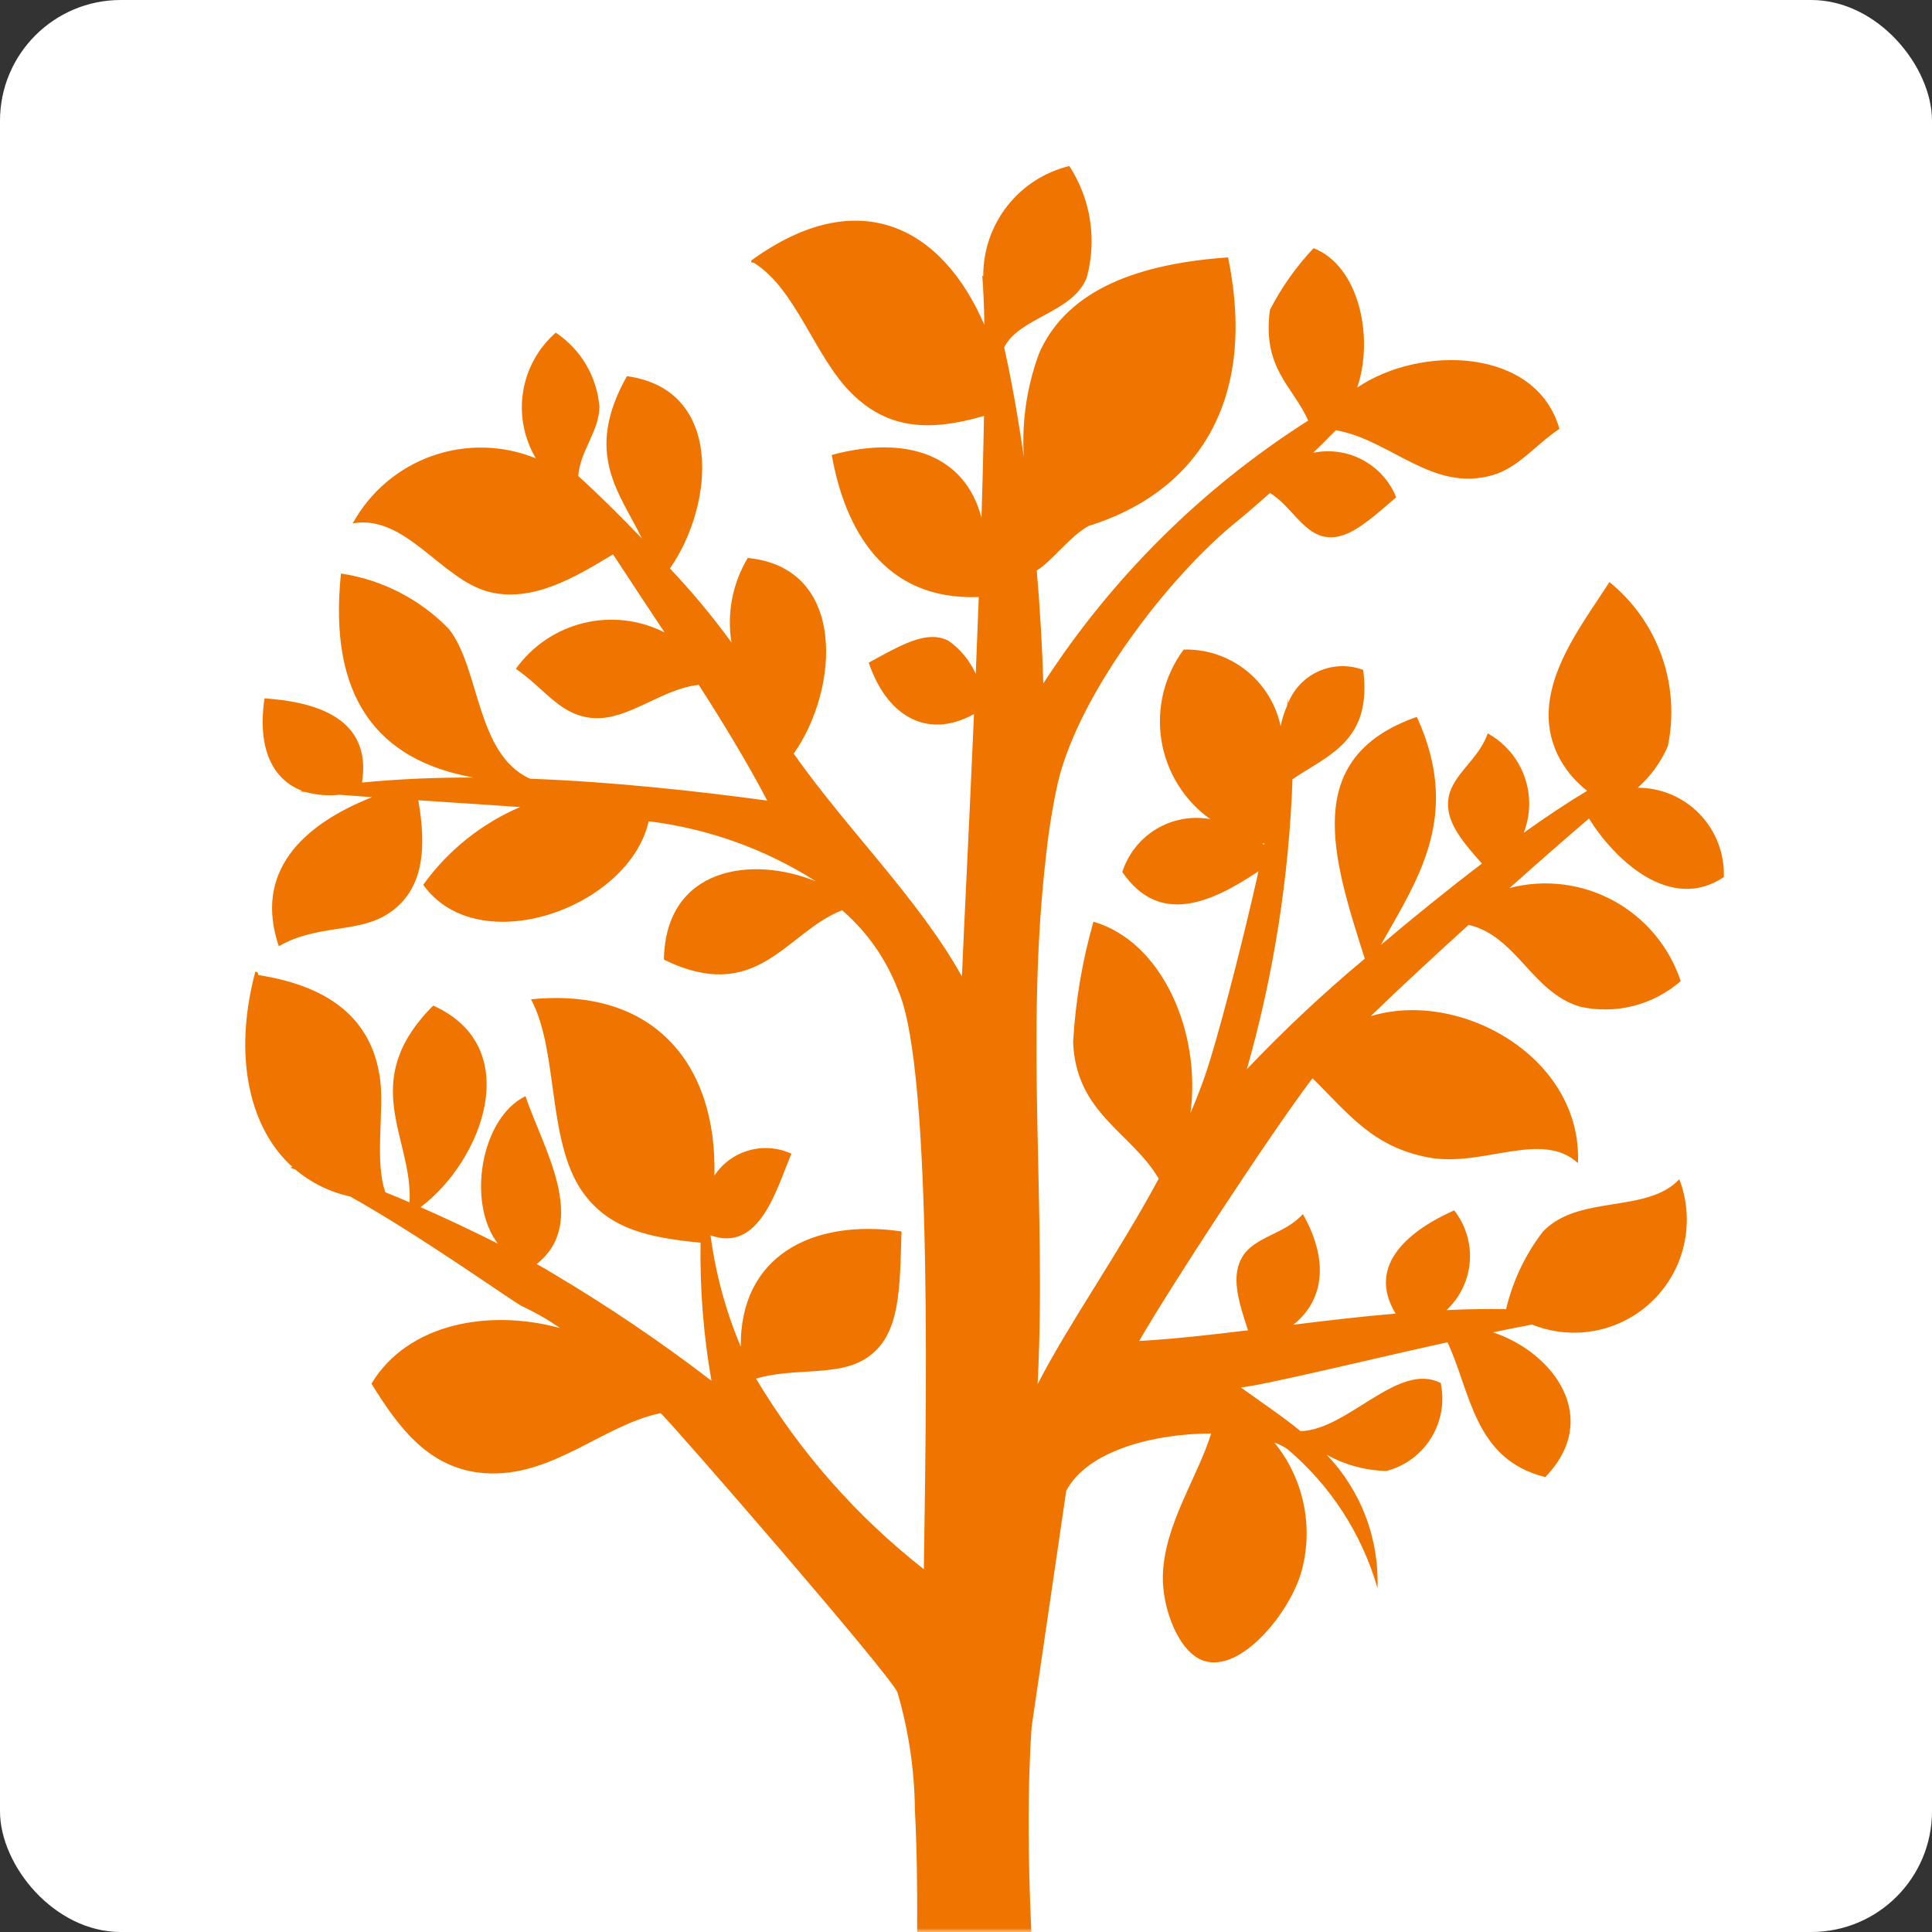<svg width="256" height="256" viewBox="0 0 256 256" fill="none" xmlns="http://www.w3.org/2000/svg">
<rect x="0" y="0" width="256" height="256" fill="#333333" stroke="none"/>
<rect width="256" height="256" rx="16" fill="white"/>
<mask id="mask0_4_54" style="mask-type:alpha" maskUnits="userSpaceOnUse" x="0" y="0" width="256" height="256">
<rect width="256" height="256" rx="16" fill="white"/>
</mask>
<g mask="url(#mask0_4_54)">
<path fill-rule="evenodd" clip-rule="evenodd" d="M140.55 305.332C139.037 286.401 135.043 253.048 136.695 228.831L141.282 197.54C144.111 192.161 153.02 189.955 160.488 189.945C158.595 195.961 154.282 201.991 154.085 208.736C153.96 212.97 156.109 218.957 159.534 220.073C164.483 221.68 170.983 213.579 172.467 208.181C173.263 205.257 173.351 202.186 172.723 199.221C172.095 196.257 170.77 193.486 168.858 191.138C169.466 191.352 170.045 191.644 170.578 192.007C176.288 196.826 180.445 203.232 182.523 210.416C182.64 207.169 182.102 203.931 180.943 200.896C179.785 197.861 178.027 195.09 175.777 192.75C178.21 194.11 180.938 194.851 183.723 194.908C186.185 194.265 188.305 192.695 189.642 190.525C190.979 188.355 191.431 185.753 190.902 183.258C185.274 180.361 178.634 189.458 172.337 189.636C169.817 187.579 167.08 185.774 164.425 183.843C167.62 183.514 180.244 180.415 191.798 177.856C194.906 184.489 195.32 193.397 204.764 195.72C212.266 187.951 205.93 179.246 197.831 176.538C199.657 176.161 201.396 175.809 203.006 175.509C205.703 176.595 208.658 176.869 211.509 176.297C214.36 175.724 216.981 174.331 219.053 172.287C221.125 170.243 222.556 167.638 223.172 164.791C223.788 161.945 223.561 158.979 222.52 156.26C218.183 160.856 209.159 158.215 204.432 163.212C202.1 166.246 200.441 169.744 199.565 173.472C196.954 173.423 194.313 173.472 191.668 173.597C193.463 171.924 194.564 169.636 194.752 167.187C194.941 164.737 194.203 162.307 192.685 160.378C187.038 162.893 180.933 167.47 184.922 174.056C180.379 174.442 175.835 174.978 171.373 175.533C175.18 172.521 176.322 167.374 172.635 160.875C170.226 163.56 166.285 163.825 164.647 166.49C163.095 169.006 164.02 172.226 165.369 176.272C160.358 176.88 155.506 177.426 150.948 177.687C154.74 171.058 168 150.702 173.908 142.876C178.654 147.516 181.819 151.943 189.22 153.358C196.482 154.739 204.244 149.679 209.086 154.116C209.689 140.172 193.547 131.014 181.622 134.649C185.226 131.154 189.813 126.895 194.598 122.55C200.895 123.998 203.015 131.472 209.298 133.374C211.64 133.913 214.076 133.887 216.406 133.3C218.736 132.712 220.894 131.58 222.703 129.995C221.187 125.442 218.003 121.636 213.793 119.347C209.583 117.058 204.663 116.456 200.028 117.664C203.69 114.395 207.308 111.228 210.546 108.457C213.919 113.879 221.32 120.981 228.418 116.215C228.47 114.682 228.214 113.154 227.665 111.721C227.116 110.289 226.286 108.982 225.223 107.877C224.16 106.773 222.886 105.894 221.477 105.293C220.068 104.691 218.553 104.38 217.022 104.377C218.721 102.852 220.075 100.98 220.993 98.887C221.827 94.897 221.546 90.754 220.18 86.913C218.815 83.073 216.418 79.685 213.254 77.122C209.318 83.355 201.95 92.186 206.793 100.751C207.69 102.313 208.883 103.685 210.305 104.787C207.732 106.323 204.885 108.22 201.902 110.349C202.837 107.947 202.868 105.286 201.99 102.863C201.111 100.439 199.383 98.419 197.127 97.178C195.947 100.664 192.434 102.595 191.938 105.738C191.456 108.717 193.571 111.286 196.361 114.429C191.846 117.862 187.235 121.599 182.966 125.215C187.871 116.466 193.721 108.095 187.741 94.991C172.245 100.399 176.615 113.739 180.841 127.03C175.354 131.604 170.136 136.494 165.215 141.674C168.77 129.158 170.8 116.257 171.262 103.252C175.931 100.065 181.863 98.226 180.629 88.768C178.722 88.047 176.609 88.108 174.746 88.937C172.883 89.765 171.421 91.295 170.674 93.195C170.674 92.992 170.631 92.79 170.597 92.591C170.597 92.857 170.597 93.152 170.568 93.446C170.181 94.334 169.886 95.26 169.687 96.208C169.063 93.282 167.439 90.666 165.093 88.815C162.748 86.963 159.831 85.992 156.846 86.069C155.58 87.767 154.666 89.702 154.158 91.759C153.65 93.816 153.557 95.954 153.886 98.048C154.214 100.142 154.958 102.149 156.072 103.95C157.186 105.752 158.648 107.312 160.373 108.539C157.911 108.093 155.372 108.557 153.227 109.845C151.081 111.134 149.475 113.159 148.708 115.544C153.627 122.738 160.503 119.624 166.762 115.443C164.232 126.721 161.144 138.183 159.823 142.094C159.207 143.914 158.498 145.715 157.742 147.501C159.187 136.667 153.95 124.747 144.887 122.13C143.401 127.332 142.498 132.684 142.193 138.087C142.554 147.53 149.965 150.075 153.536 156.182C148.12 166.249 141.538 175.495 137.49 183.413C138.7 159.871 135.785 137.329 138.642 113.048C138.988 109.886 139.503 106.745 140.184 103.638C143.075 91.607 155.087 76.258 163.668 69.277C164.95 68.239 166.56 66.863 168.28 65.318C171.012 67.012 172.544 70.358 175.233 71.049C178.36 71.855 181.227 69.117 185.004 65.892C184.148 63.775 182.579 62.026 180.569 60.949C178.559 59.872 176.236 59.535 174.004 59.997C175.04 58.983 176.057 57.979 176.996 57.008C184.224 58.245 189.813 65.279 197.773 62.962C201.247 61.948 203.43 58.964 206.629 56.825C203.598 46.078 188.276 45.633 179.834 51.36C182.113 44.658 180.051 35.195 174.052 32.883C171.752 35.326 169.805 38.081 168.27 41.066C167.224 48.859 171.339 51.171 173.339 55.729C159.278 64.675 147.308 76.555 138.247 90.559C138.097 85.6 137.804 80.57 137.375 75.592C139.345 74.419 141.711 71.092 144.241 69.692C157.761 65.501 166.829 54.068 162.724 34.104C151.213 34.91 141.494 38.174 137.698 46.783C136.065 51.178 135.371 55.867 135.659 60.547C134.927 55.425 134.055 50.534 133.062 46.034C135.033 42.022 142.256 41.438 144.01 36.735C144.681 34.254 144.822 31.659 144.423 29.119C144.023 26.58 143.093 24.154 141.692 22C138.429 22.788 135.528 24.658 133.458 27.305C131.388 29.953 130.27 33.223 130.287 36.586C130.244 36.566 130.199 36.553 130.152 36.547C130.301 38.213 130.383 40.41 130.436 43.05C124.755 29.884 113.625 24.366 99.7 34.408C99.498 34.495 99.416 34.891 99.844 34.79C105.492 38.266 107.944 47.285 112.83 52.108C117.586 56.815 122.997 57.26 130.388 55.111C130.311 59.292 130.2 63.85 130.051 68.601C127.892 60.393 120.308 57.564 110.209 60.282C111.939 70.011 117.046 79.594 129.694 79.112C129.564 82.491 129.424 85.914 129.29 89.284C128.5 87.527 127.254 86.014 125.681 84.905C122.79 83.428 119.446 85.456 115.109 87.802C117.403 94.624 122.655 98.153 129.058 94.619C128.398 109.886 127.69 123.588 127.459 129.382C121.677 119.049 112.473 110.2 105.169 99.863C111.158 91.404 112.353 75.239 99.083 73.931C97.06 77.288 96.294 81.257 96.925 85.127C94.417 81.689 91.694 78.414 88.772 75.322C94.631 66.921 95.947 51.601 83.072 49.844C77.29 60.084 82.108 65.293 85.067 71.362C82.214 68.388 79.26 65.458 76.62 63.073C76.866 59.736 79.391 57.163 79.424 53.899C79.266 51.93 78.663 50.023 77.662 48.322C76.66 46.621 75.286 45.17 73.642 44.079C71.323 46.105 69.788 48.883 69.308 51.928C68.826 54.974 69.43 58.091 71.011 60.736C66.614 58.942 61.713 58.828 57.238 60.417C52.763 62.006 49.026 65.186 46.737 69.354C53.704 68.099 58.431 76.741 64.714 78.402C70.409 79.908 76.105 76.577 81.231 73.453C83.486 76.915 85.785 80.357 88.054 83.795C84.735 82.113 80.925 81.675 77.312 82.56C73.699 83.445 70.521 85.596 68.352 88.623C72.337 91.356 74.355 95.049 78.981 95.16C83.448 95.271 87.856 91.225 92.588 90.752C95.86 95.85 98.968 100.949 101.661 106.081C92.376 104.826 81.342 103.6 70.24 103.184C63.071 99.974 63.615 88.565 59.476 83.336C55.642 79.386 50.62 76.806 45.18 75.993C43.479 92.249 49.883 100.741 62.772 103.03C57.83 103.001 52.89 103.222 47.97 103.691C49.281 95.295 42.15 93.026 35.052 92.534C34.064 99.1 36.083 103.32 40.068 104.792L39.668 104.865L40.516 104.947C41.962 105.356 43.475 105.479 44.968 105.309L49.305 105.627C40.005 109.321 33.607 115.554 36.946 125.384C42.044 122.415 47.44 123.718 51.478 121.039C56.263 117.886 56.499 112.242 55.429 106.038C60.199 106.361 65.066 106.68 68.92 106.936C63.783 109.135 59.343 112.7 56.079 117.244C63.413 127.455 83.385 120.271 85.953 108.824C93.841 109.789 101.414 112.509 108.118 116.785C99.604 113.309 88.174 114.917 87.972 127.156C100.413 133.225 104.167 123.496 111.582 120.609C114.881 123.458 117.422 127.083 118.978 131.158C123.797 141.717 122.616 191.736 122.414 207.925C113.512 200.953 105.973 192.392 100.177 182.674C105.275 181.153 111.018 182.467 114.83 179.941C119.344 176.958 119.214 170.874 119.455 163.169C107.564 161.445 98.023 166.471 98.158 178.445C96.167 173.727 94.819 168.763 94.149 163.685C100.707 166.056 102.919 157.409 104.87 152.875C103.103 152.058 101.103 151.901 99.231 152.433C97.358 152.964 95.737 154.148 94.66 155.772C95.036 140.945 86.565 130.777 70.361 132.414C74.172 139.496 72.322 151.938 77.68 158.592C81.082 162.831 85.871 163.994 92.829 164.665C92.728 170.795 93.212 176.921 94.275 182.959C87.507 177.767 80.435 172.985 73.098 168.639C72.558 168.306 71.879 167.915 71.118 167.49C78.167 161.923 71.816 151.876 69.633 145.252C63.794 148.052 61.779 159.253 65.957 164.781C62.873 163.227 59.293 161.527 55.728 159.953C63.876 153.85 69.701 138.782 57.404 133.244C47.286 143.383 54.735 150.77 54.268 159.316C53.184 158.833 52.109 158.408 51.063 157.983C49.618 153.913 50.904 147.217 50.379 143.103C49.271 134.461 42.925 130.55 34.209 129.198C34.209 128.947 34.151 128.715 33.823 128.783C30.932 139.661 32.86 149.293 38.743 154.633C38.642 154.651 38.542 154.677 38.444 154.71L39.138 154.971C41.233 156.737 43.728 157.963 46.404 158.543C56.209 164.038 68.087 172.598 69.243 173.114C70.982 173.926 72.648 174.884 74.225 175.978C64.936 173.438 54.114 175.249 49.218 183.34C52.817 189.158 56.865 194.682 64.237 195.203C73.136 195.835 79.853 188.84 87.543 187.246C89.471 189.11 117.899 221.82 118.92 224.254C120.399 229.303 121.175 234.533 121.228 239.795C122.288 259.523 120.139 289.138 121.614 305.665C97.05 307.128 75.608 306.857 55.068 313.231C-12.953 334.378 -58.029 327.618 -147 316.856C-126.561 321.342 -51.596 336.487 -30.878 338.322C48.062 345.299 38.3 326.426 120.159 323.326C159.404 321.825 198.443 333.509 228.35 346.235C230.586 347.201 234.007 348.978 236.7 349.992C238.016 350.474 243.417 329.801 236.7 327.102C206.152 314.314 173.617 306.947 140.55 305.332ZM167.533 111.764C167.533 111.827 167.533 111.889 167.494 111.952L167.268 111.711L167.533 111.764Z" fill="#F07500"/>
</g>
</svg>
